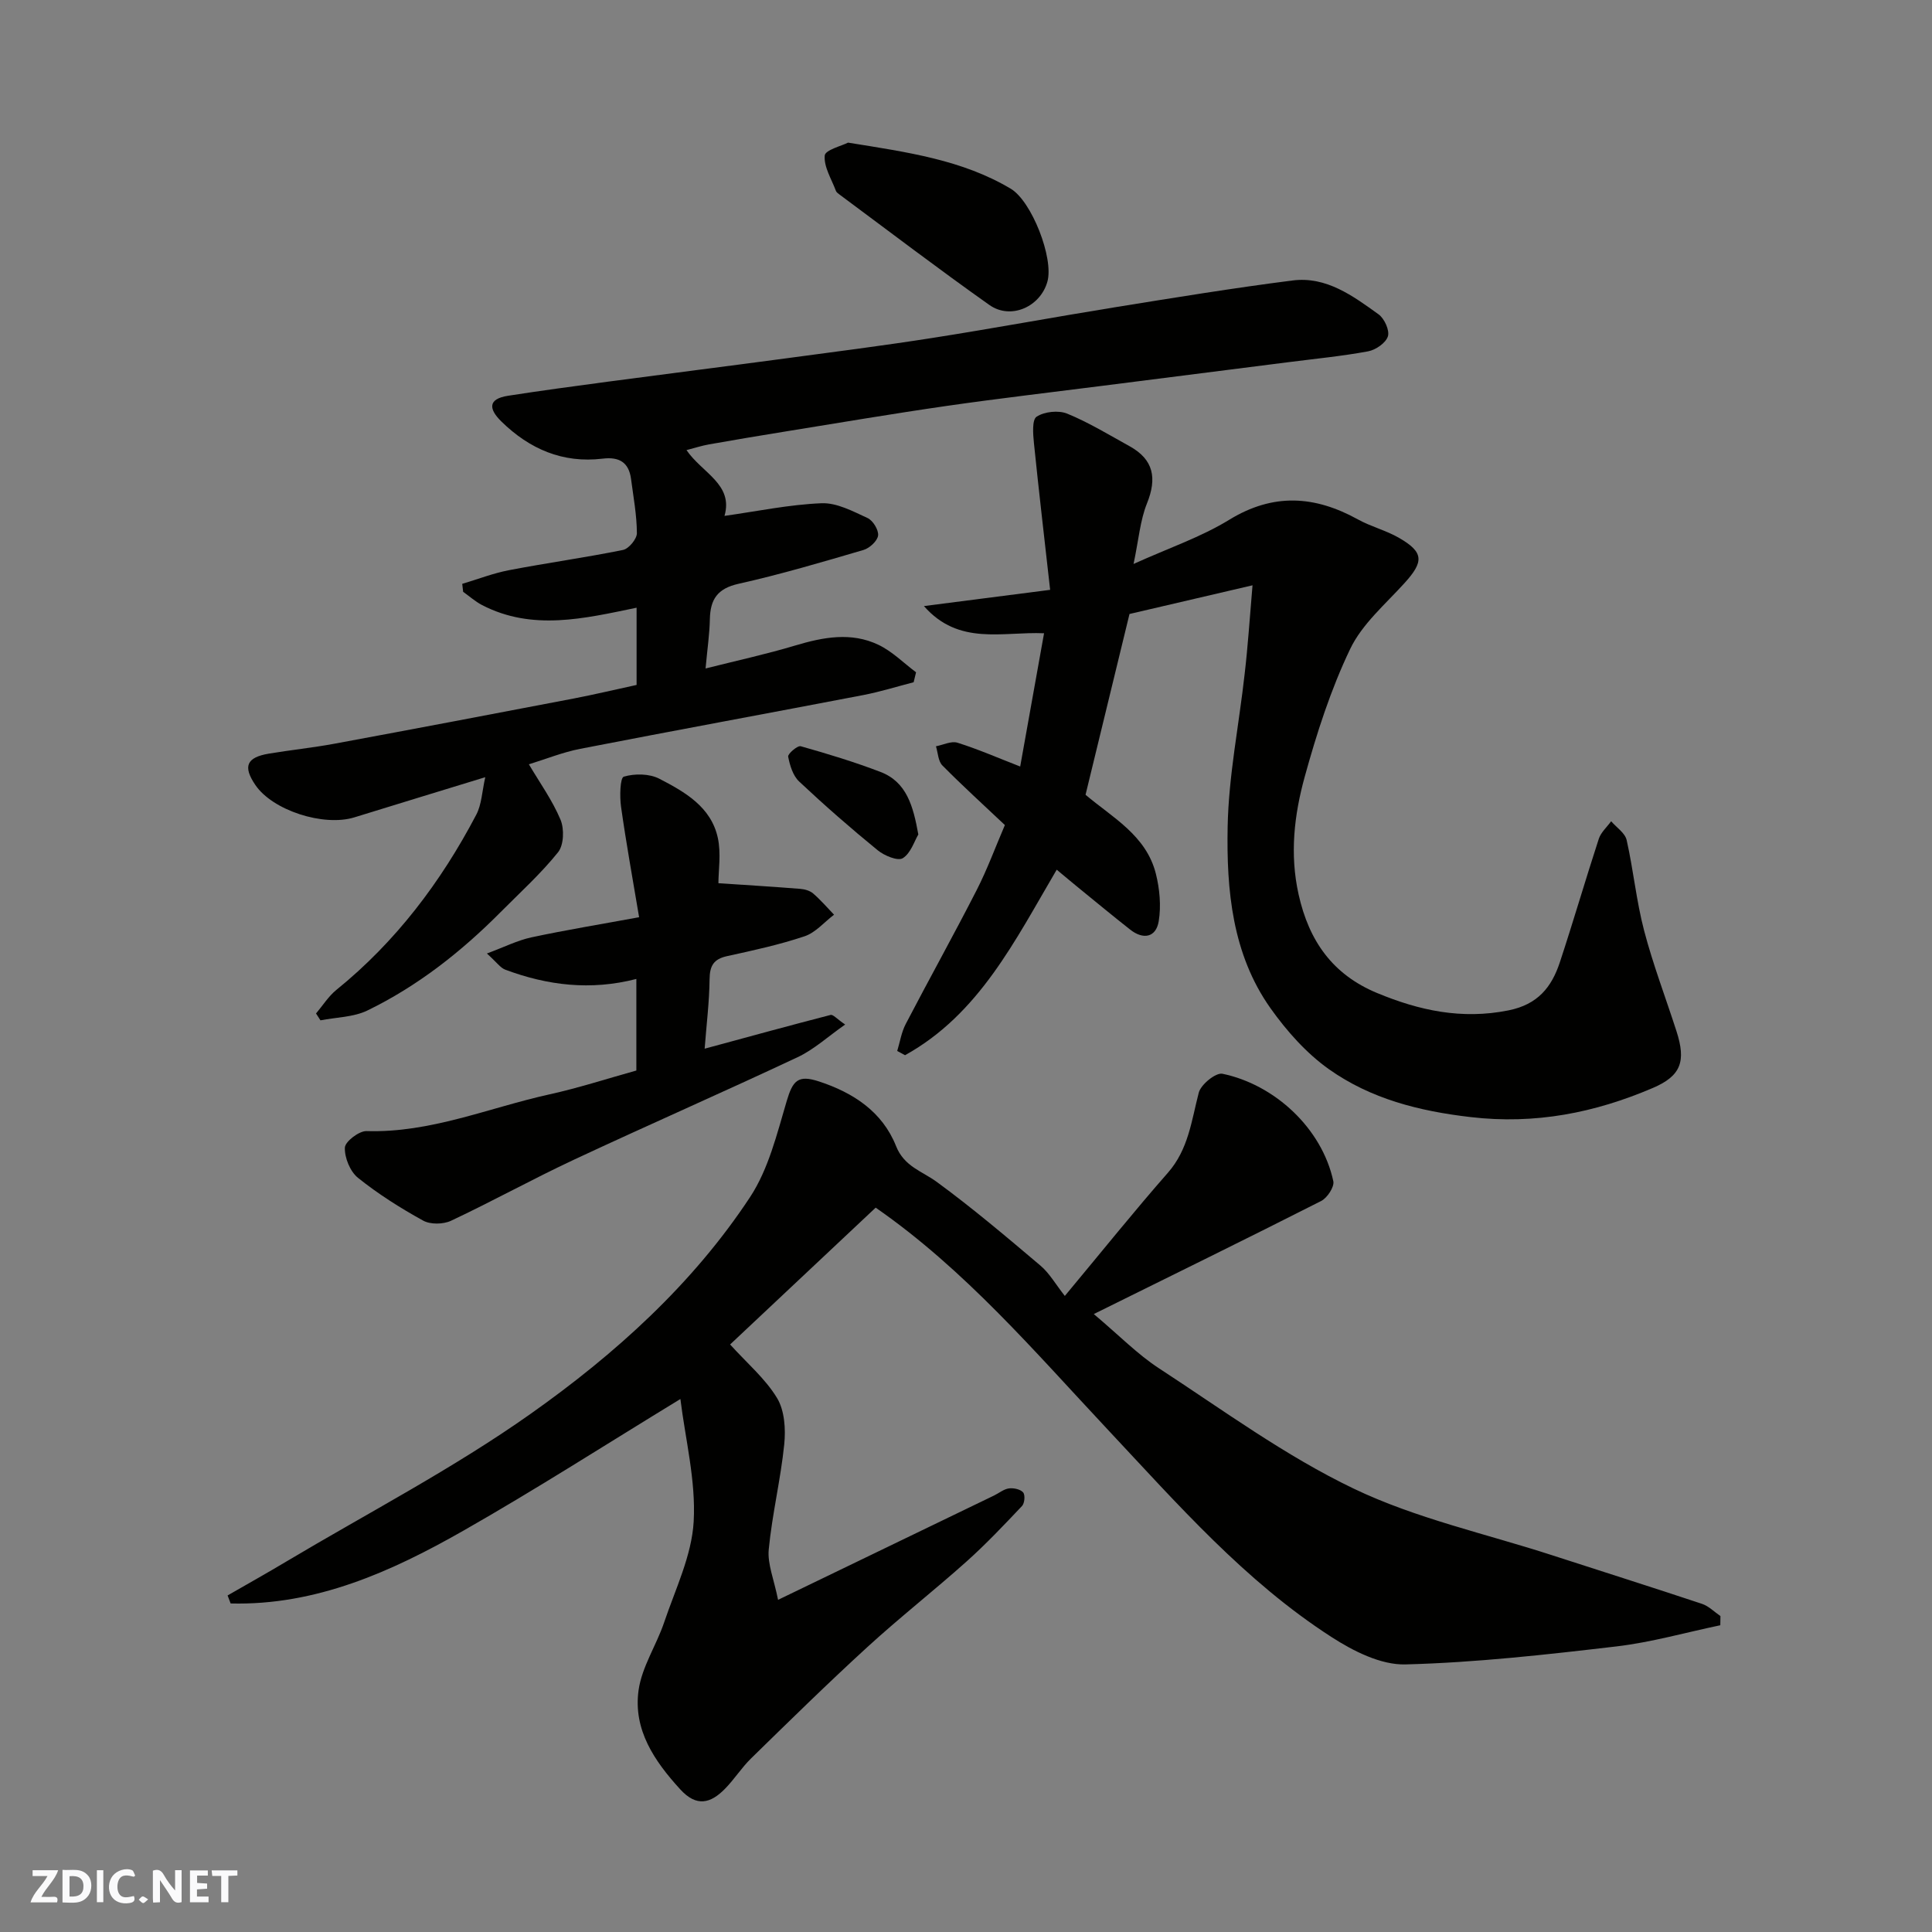 <svg enable-background="new 0 0 400 400" viewBox="0 0 400 400" xmlns="http://www.w3.org/2000/svg"><rect x="0" y="0" width="400" height="400" fill="#808080" stroke="none"/><g fill="#fafafb"><path d="m37.59 393.81c-.92.31-1.52.05-2-.78-.7-1.2-1.52-2.34-2.47-3.78v4.59c-.55.03-.95.05-1.41.07-.03-.37-.06-.64-.06-.91 0-1.91 0-3.81 0-5.7 1.13-.41 1.77-.03 2.29.91.62 1.11 1.38 2.14 2.31 3.19v-4.2h1.35v6.61z"/><path d="m12.94 393.88v-6.75c1.9.19 3.93-.54 5.37 1.29.8 1.01.78 2.88.03 3.97-1.37 1.97-3.4 1.51-5.4 1.49m1.45-1.22c2.04.12 2.92-.58 2.89-2.21-.03-1.51-.98-2.19-2.89-2z"/><path d="m11.81 393.87h-5.49c.68-2.18 2.47-3.48 3.51-5.45h-3.08v-1.21h5.29c-.71 2.13-2.44 3.48-3.47 5.51.86 0 1.63.04 2.39-.01.79-.05 1.14.21.85 1.16"/><path d="m39.33 393.86v-6.61h3.7v1.07h-2.22v1.52c.68.04 1.34.09 2.07.13v1.07c-.72.05-1.38.09-2.1.14v1.48h2.4v1.19h-3.85z"/><path d="m27.71 388.56c-1.15-.3-2.46-.61-3.1.64-.37.73-.41 1.93-.06 2.67.63 1.35 1.99.93 3.17.68.35.94-.01 1.32-.93 1.46-1.62.25-3.05-.27-3.76-1.48-.73-1.24-.6-3.03.31-4.17.88-1.11 2.71-1.7 4-1.16.32.13.44.74.65 1.12-.1.08-.19.16-.28.24"/><path d="m49.15 387.24v1.07c-.59.02-1.17.05-1.87.08v5.44h-1.48v-5.44h-1.85c-.05-.4-.08-.73-.13-1.15z"/><path d="m20.06 387.21h1.33v6.62h-1.33z"/><path d="m30.68 393.25c-.49.38-.8.79-1.05.76-.32-.05-.6-.45-.9-.7.26-.24.51-.64.8-.67.29-.04.62.3 1.15.61"/></g><path d="m220.46 268.31c7.83-9.4 14.4-17.6 21.33-25.49 4.27-4.86 4.89-10.78 6.4-16.59.44-1.7 3.53-4.2 4.9-3.92 10.82 2.24 20.61 11.3 22.96 22.25.25 1.17-1.26 3.46-2.53 4.1-15.24 7.73-30.59 15.25-47.06 23.4 5.3 4.47 9.07 8.35 13.49 11.23 13.24 8.64 26.14 18.12 40.31 24.91 12.91 6.19 27.3 9.32 41.04 13.78 10.36 3.36 20.75 6.64 31.08 10.08 1.4.47 2.56 1.67 3.82 2.53-.01.63-.02 1.27-.03 1.9-7.18 1.5-14.3 3.54-21.56 4.39-14.5 1.7-29.07 3.34-43.64 3.72-5.07.13-10.77-2.75-15.28-5.66-17.96-11.57-31.91-27.57-46.39-43.01-15.1-16.1-29.47-33.03-48-45.9-10.27 9.65-20.36 19.14-30.14 28.33 3.49 3.86 7.27 7.05 9.71 11.07 1.57 2.58 1.82 6.43 1.5 9.59-.74 7.29-2.51 14.48-3.21 21.78-.29 3 1.08 6.16 1.93 10.43 15.66-7.56 30.19-14.58 44.72-21.6 1.03-.5 2.01-1.33 3.08-1.47.96-.13 2.37.17 2.94.83.45.52.31 2.24-.23 2.81-3.71 3.92-7.43 7.86-11.45 11.46-6.74 6.03-13.87 11.62-20.54 17.72-8.2 7.5-16.14 15.29-24.09 23.06-1.99 1.94-3.5 4.37-5.46 6.35-2.94 2.98-5.84 3.78-9.21.09-5.39-5.89-9.78-12.36-8.64-20.54.68-4.84 3.7-9.31 5.3-14.06 2.33-6.9 5.72-13.83 6.11-20.89.47-8.46-1.74-17.07-2.75-25.34-15.48 9.44-29.98 18.75-44.93 27.26-14.95 8.52-30.56 15.52-48.19 15.07-.21-.55-.42-1.11-.63-1.66 4.03-2.32 8.09-4.59 12.09-6.98 16.95-10.1 34.56-19.25 50.62-30.6 17.48-12.35 33.56-26.82 45.48-44.92 3.8-5.78 5.55-13.05 7.56-19.83 1.27-4.29 2.35-5.51 6.69-4.09 7.11 2.33 13.13 6.27 15.96 13.39 1.69 4.25 5.37 5.17 8.44 7.42 7.4 5.42 14.42 11.37 21.43 17.3 1.86 1.56 3.13 3.83 5.07 6.3z" fill="#010100"/><path d="m259.32 121.18c-9.38 2.19-17.7 4.13-25.47 5.94-3.11 12.78-6.1 25.08-9.1 37.43 5.5 4.67 12.56 8.38 14.56 16.35.79 3.15 1.11 6.66.59 9.83-.55 3.34-3.16 3.89-5.89 1.75-3.61-2.84-7.15-5.77-10.71-8.67-1.51-1.23-3-2.49-4.52-3.75-8.64 14.68-16.06 29.91-31.4 38.41-.54-.29-1.08-.58-1.62-.88.57-1.87.87-3.87 1.76-5.58 4.83-9.27 9.92-18.4 14.68-27.71 2.21-4.32 3.89-8.92 5.85-13.48-4.38-4.14-8.78-8.13-12.94-12.34-.88-.89-.91-2.62-1.33-3.97 1.49-.28 3.17-1.14 4.45-.74 4.19 1.31 8.23 3.08 12.99 4.93 1.62-9.02 3.24-18.07 4.94-27.59-8.57-.38-17.63 2.64-24.87-5.63 9.05-1.16 17.21-2.21 26.13-3.36-1.18-10.54-2.34-20.43-3.35-30.33-.19-1.89-.43-4.88.55-5.52 1.61-1.05 4.52-1.37 6.33-.63 4.47 1.83 8.66 4.39 12.91 6.74 5 2.76 5.71 6.63 3.61 11.84-1.42 3.52-1.71 7.5-2.78 12.54 7.29-3.3 13.95-5.55 19.8-9.14 9.14-5.6 17.73-5.01 26.67-.07 2.7 1.49 5.8 2.26 8.46 3.79 5.18 2.98 5.22 4.92 1.17 9.38-3.97 4.38-8.78 8.48-11.25 13.64-4.03 8.41-6.93 17.46-9.42 26.49-2.17 7.88-3.12 15.98-1.26 24.33 2.14 9.63 7.04 16.58 16.22 20.4 8.76 3.64 17.56 5.55 27.23 3.61 6.09-1.22 8.94-4.82 10.64-9.96 2.8-8.48 5.29-17.06 8.06-25.55.44-1.35 1.69-2.44 2.56-3.65 1.11 1.29 2.88 2.43 3.21 3.9 1.4 6.19 2 12.58 3.61 18.72 1.85 7.06 4.47 13.91 6.71 20.86 2 6.21.97 9.24-4.92 11.75-12.02 5.14-24.33 7.58-37.71 6.02-10.7-1.24-20.66-3.78-29.3-9.89-4.69-3.32-8.77-7.92-12.13-12.65-7.93-11.2-9.12-24.46-8.87-37.55.2-10.59 2.36-21.15 3.53-31.73.65-5.54 1.01-11.11 1.62-18.28z" fill="#010100"/><path d="m65.43 209.83c1.39-1.64 2.57-3.55 4.22-4.89 12.31-9.97 21.64-22.33 28.95-36.25 1.13-2.14 1.2-4.84 1.87-7.78-9.69 2.97-18.39 5.62-27.08 8.31-6.4 1.98-16.97-1.44-20.53-6.71-2.6-3.83-1.83-5.7 2.81-6.48 4.51-.75 9.07-1.22 13.56-2.05 16.51-3.06 33.01-6.19 49.5-9.35 4.31-.83 8.59-1.85 13.07-2.82 0-5.22 0-10.33 0-15.99-10.88 2.25-21.59 4.84-32-.55-1.4-.73-2.61-1.82-3.91-2.74-.06-.55-.13-1.1-.19-1.65 3.23-.96 6.4-2.2 9.69-2.83 7.85-1.51 15.77-2.6 23.6-4.19 1.19-.24 2.88-2.28 2.87-3.47-.02-3.75-.72-7.49-1.21-11.23-.46-3.46-2.47-4.62-5.89-4.2-8.25.99-15.13-1.99-20.96-7.7-2.6-2.55-2.86-4.66 1.38-5.32 6.93-1.08 13.89-2.01 20.84-2.94 12.17-1.62 24.34-3.15 36.51-4.78 10.21-1.37 20.44-2.67 30.62-4.27 12.57-1.97 25.09-4.3 37.66-6.33 12.25-1.98 24.49-3.98 36.79-5.55 7-.9 12.52 3.2 17.83 7.02 1.2.87 2.31 3.32 1.92 4.55-.44 1.37-2.52 2.81-4.1 3.1-5.46 1.01-11.01 1.54-16.53 2.25-12.83 1.63-25.66 3.26-38.49 4.89-10.72 1.37-21.46 2.61-32.15 4.15-11.31 1.63-22.59 3.55-33.87 5.37-5.15.83-10.3 1.7-15.44 2.61-1.47.26-2.91.73-4.64 1.18 3.27 4.77 9.74 7.06 7.87 13.62 6.8-.96 13.42-2.35 20.09-2.62 3.15-.13 6.5 1.67 9.54 3.07 1.11.51 2.31 2.48 2.17 3.61s-1.76 2.62-3.01 2.99c-8.58 2.52-17.17 5.06-25.89 7.01-4.38.98-5.84 3.23-5.93 7.32-.06 3.07-.52 6.13-.89 10.21 6.47-1.63 12.58-2.96 18.55-4.75 5.81-1.74 11.6-2.84 17.24-.15 2.85 1.36 5.21 3.76 7.79 5.69-.17.69-.33 1.37-.5 2.06-3.48.9-6.93 1.98-10.45 2.66-19.53 3.75-39.09 7.33-58.6 11.13-3.63.71-7.12 2.13-10.61 3.2 2.26 3.83 4.87 7.46 6.55 11.47.8 1.91.69 5.25-.51 6.74-3.57 4.45-7.86 8.33-11.9 12.4-8.15 8.2-17.16 15.3-27.57 20.36-2.89 1.4-6.46 1.4-9.72 2.04-.31-.47-.61-.95-.92-1.42z" fill="#010100"/><path d="m131.75 221.64c0-6.36 0-12.31 0-18.96-9.47 2.45-18.42 1.34-27.14-1.92-1-.37-1.73-1.48-3.8-3.35 3.61-1.34 6.33-2.72 9.21-3.34 7.15-1.53 14.37-2.71 22.3-4.17-1.32-7.87-2.68-15.35-3.74-22.87-.3-2.12-.2-6 .57-6.23 2.25-.67 5.3-.64 7.36.43 5.26 2.72 10.72 5.82 12.11 12.25.7 3.25.12 6.77.12 9.38 5.72.38 11.34.72 16.96 1.17.92.07 1.99.38 2.66.96 1.55 1.34 2.9 2.91 4.32 4.39-2.02 1.53-3.83 3.71-6.11 4.47-5.22 1.75-10.65 2.93-16.05 4.11-2.79.61-3.58 2.02-3.61 4.79-.05 4.68-.64 9.35-1.02 14.37 9.19-2.49 17.62-4.81 26.08-6.99.51-.13 1.29.82 3.01 1.99-3.59 2.51-6.46 5.17-9.84 6.76-15.34 7.21-30.88 14.01-46.24 21.19-8.6 4.02-16.92 8.63-25.51 12.67-1.61.76-4.28.81-5.79-.03-4.7-2.59-9.3-5.5-13.48-8.85-1.63-1.31-2.79-4.15-2.72-6.25.04-1.25 2.93-3.47 4.47-3.43 13.24.41 25.29-4.81 37.83-7.59 6.05-1.33 11.94-3.25 18.05-4.95z" fill="#010100"/><path d="m175.58 29.53c12.38 1.99 23.65 3.57 33.68 9.54 4.34 2.58 8.93 14.35 7.6 19.21-1.44 5.23-7.58 8-12.02 4.86-10.51-7.43-20.75-15.24-31.09-22.91-.26-.2-.58-.43-.68-.71-.91-2.44-2.52-4.95-2.32-7.31.08-1.16 3.57-2.03 4.83-2.68z" fill="#010100"/><path d="m190.13 172.77c-.82 1.36-1.56 3.88-3.22 4.91-1.03.64-3.82-.52-5.19-1.64-5.58-4.55-11.01-9.3-16.26-14.23-1.29-1.21-1.93-3.34-2.28-5.16-.11-.57 1.94-2.34 2.6-2.15 5.57 1.57 11.14 3.26 16.54 5.33 5.4 2.08 6.75 7.06 7.81 12.94z" fill="#010100"/></svg>